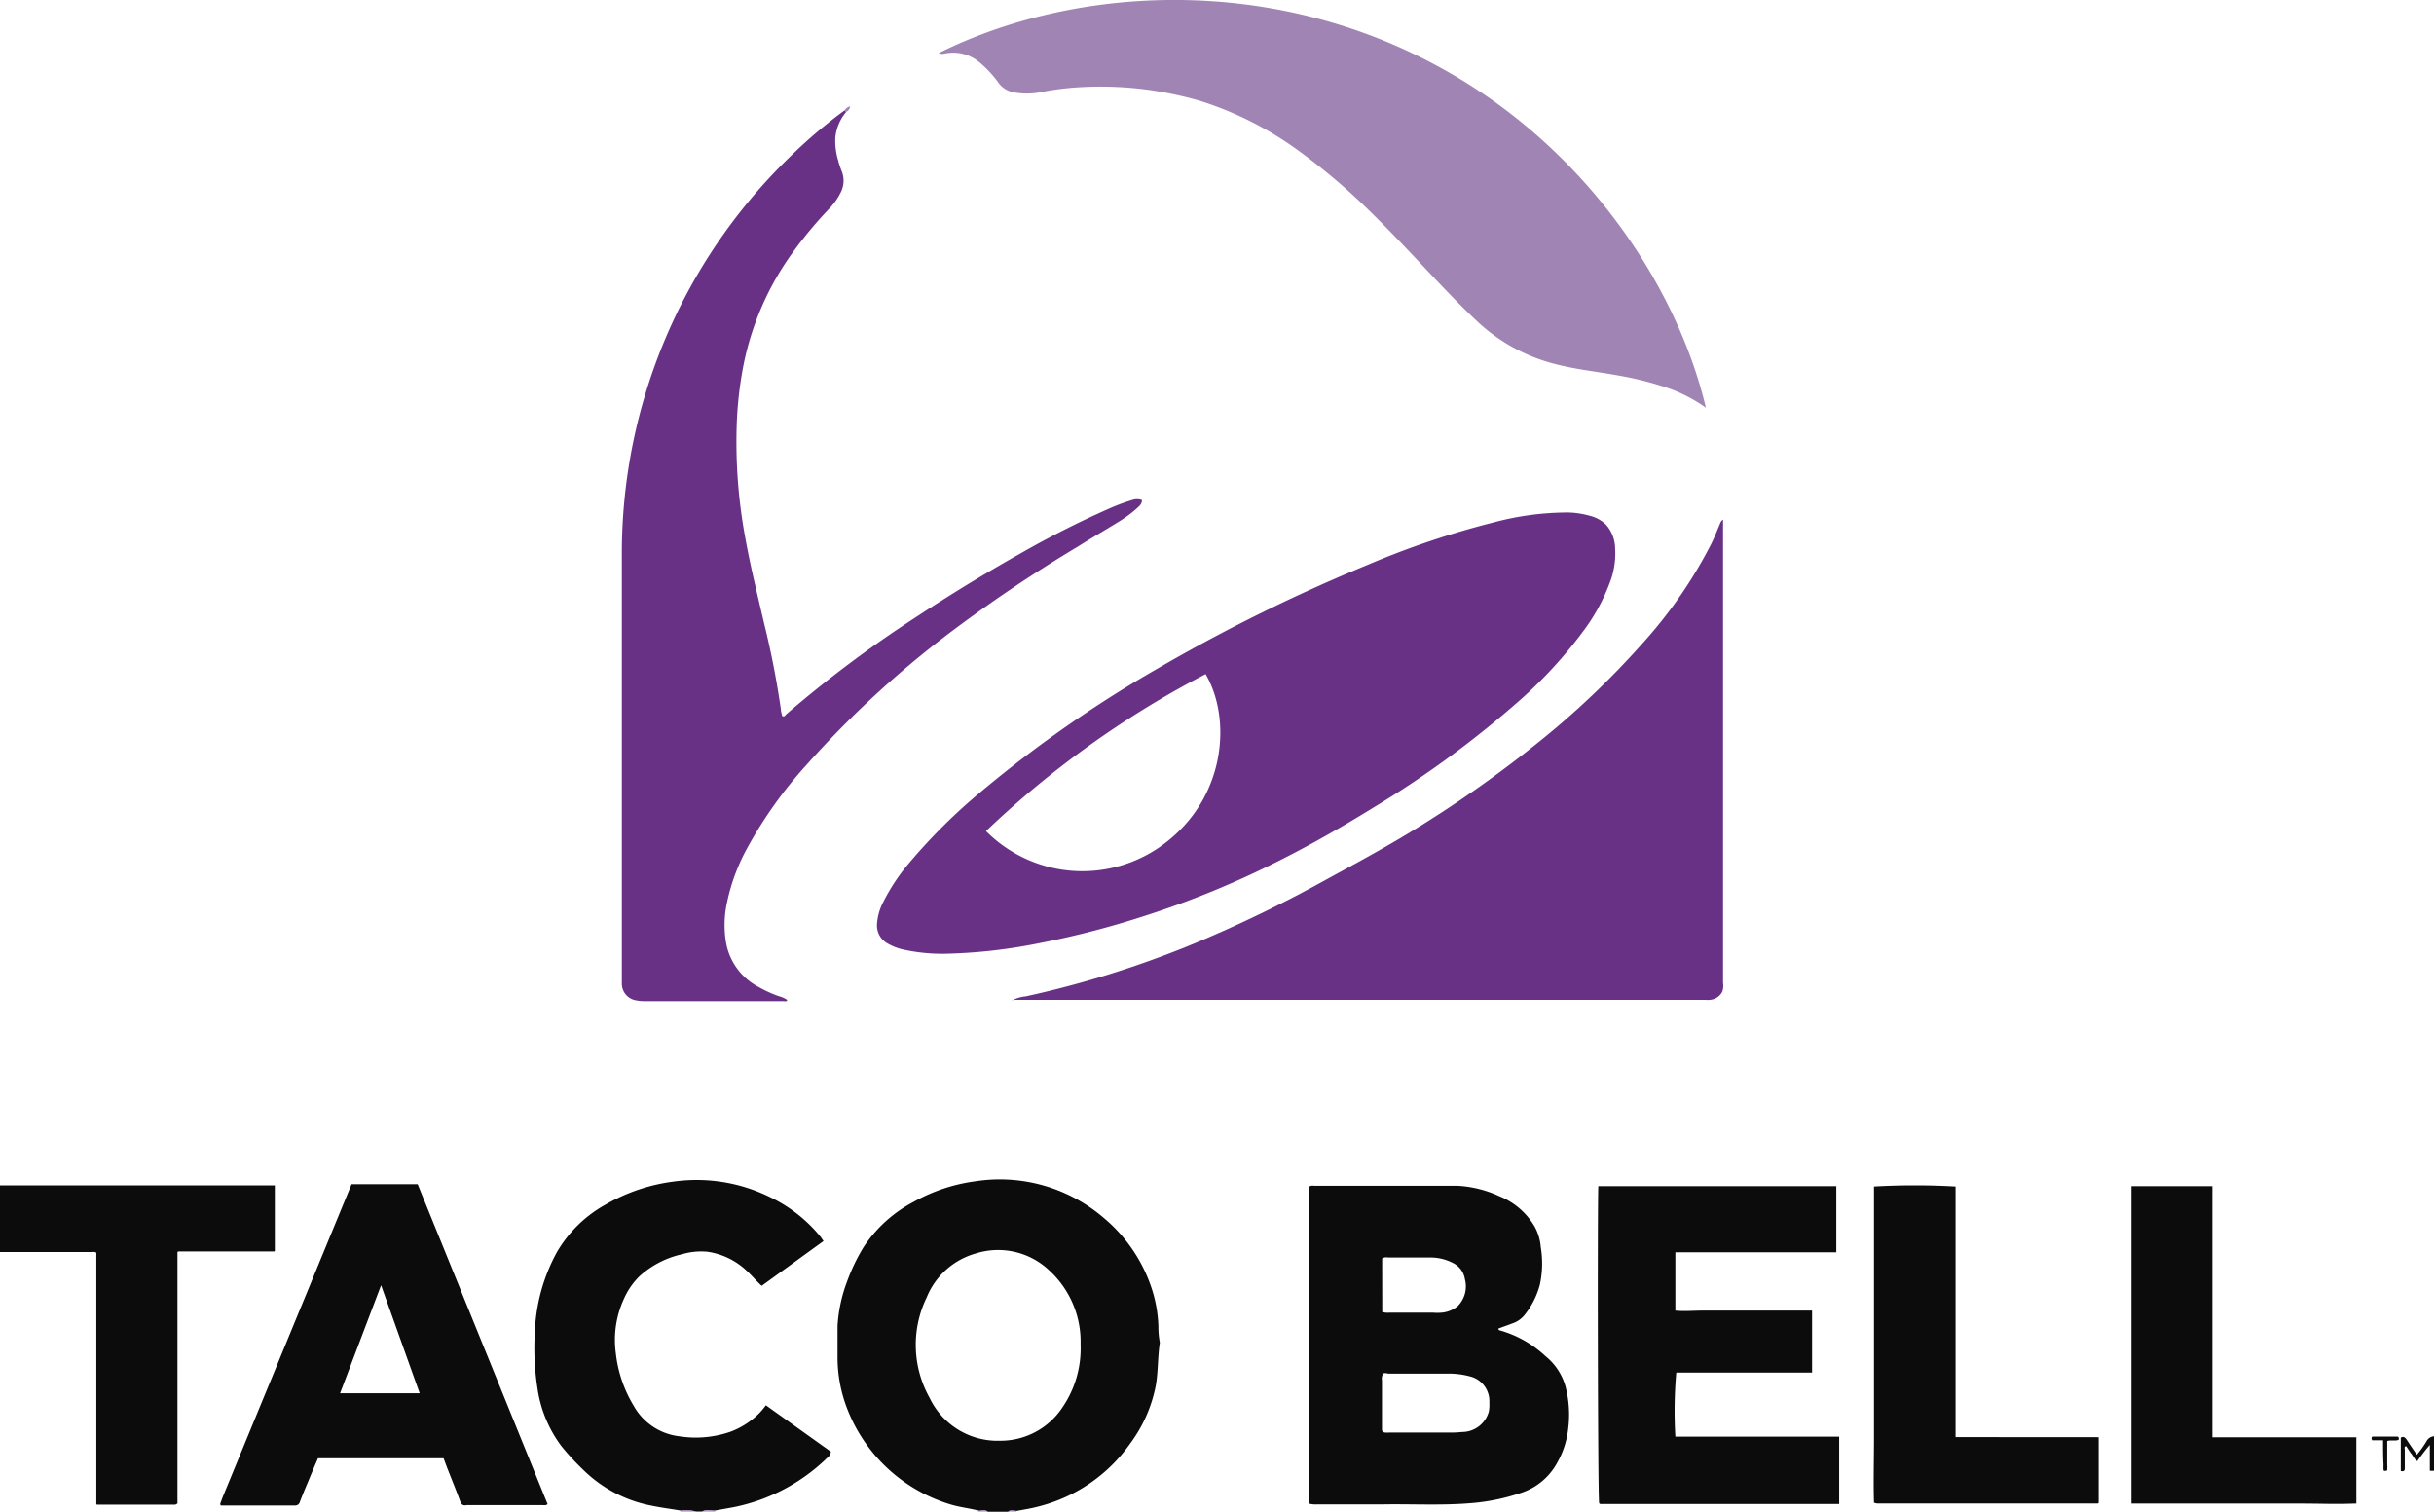 <?xml version="1.0" encoding="UTF-8"?>
<svg xmlns="http://www.w3.org/2000/svg" viewBox="0 0 262.25 162.86">
  <defs>
    <style>.cls-1{fill:#0c0c0c;}.cls-2{fill:#a084b4;}.cls-3{fill:#693186;}</style>
  </defs>
  <title>logo-taco-bell</title>
  <g id="Capa_2" data-name="Capa 2">
    <g id="Capa_1-2" data-name="Capa 1">
      <g id="hrKvfS.tif">
        <path class="cls-1" d="M105.51,162.78c-1.05-.28-2.14-.38-3.18-.71A17.28,17.28,0,0,1,91,151a15.4,15.4,0,0,1-.76-4.61c0-1.17,0-2.35,0-3.52a16.17,16.17,0,0,1,1-4.72,20.72,20.72,0,0,1,1.82-3.8,14.62,14.62,0,0,1,5.4-4.87,18.62,18.62,0,0,1,6.62-2.2,17.19,17.19,0,0,1,13.91,4,16.69,16.69,0,0,1,5.17,7.77,14.78,14.78,0,0,1,.65,3.84,9,9,0,0,0,.13,1.63.65.65,0,0,1,0,.31c-.21,1.49-.15,3-.42,4.5a15.27,15.27,0,0,1-2.72,6.16,17.28,17.28,0,0,1-10,6.85c-.75.2-1.52.31-2.28.46-.3,0-.62-.14-.9.08h-2.19C106.13,162.64,105.81,162.76,105.51,162.78Zm10.92-17.85c0-.06,0-.26,0-.47a10.42,10.42,0,0,0-3.37-7.57,8,8,0,0,0-7.91-1.84,8.07,8.07,0,0,0-5.3,4.73,11.68,11.68,0,0,0,.31,10.83,8.1,8.1,0,0,0,7.58,4.62,8,8,0,0,0,6.74-3.6A11.26,11.26,0,0,0,116.43,144.93Z"></path>
        <path class="cls-1" d="M73.35,162.76c-1-.18-2.1-.31-3.14-.53a14.33,14.33,0,0,1-7.35-3.85,26.35,26.35,0,0,1-2.38-2.58,13.6,13.6,0,0,1-2.58-6.28,28,28,0,0,1-.28-5.85A19.43,19.43,0,0,1,60,134.92a13.8,13.8,0,0,1,5.24-5.13,19.59,19.59,0,0,1,7.42-2.49A17.88,17.88,0,0,1,83,129a15.75,15.75,0,0,1,5.42,4.27c.09.12.17.25.31.45l-6.66,4.82c-.6-.53-1.09-1.15-1.67-1.67a7.77,7.77,0,0,0-4.17-2,7.25,7.25,0,0,0-2.75.27,10.08,10.08,0,0,0-4.59,2.38A7.81,7.81,0,0,0,67.2,140a10.56,10.56,0,0,0-.85,5.79,13.91,13.91,0,0,0,1.94,5.7,6.48,6.48,0,0,0,4.89,3.26,11.41,11.41,0,0,0,5.53-.49,8.7,8.7,0,0,0,3.18-2.08,9,9,0,0,0,.63-.77l7,5a.85.85,0,0,1-.38.65A20.11,20.11,0,0,1,79,162.4l-2,.36c-.45,0-.92-.15-1.35.1H75A4.27,4.27,0,0,0,73.35,162.76Z"></path>
        <path class="cls-1" d="M0,127.72H29.61v7.07l-.05.05s0,0-.07,0l-.23,0h-10s-.05,0-.14.05V162c-.13.06-.2.12-.26.12H10.44s0,0-.06-.05a.25.25,0,0,1,0-.07l0-.15V135.21a.22.22,0,0,0,0-.08.17.17,0,0,0,0-.07.35.35,0,0,0,0-.08c-.15-.13-.34-.08-.52-.08H.47c-.16,0-.31,0-.47,0Z"></path>
        <path class="cls-1" d="M262.25,158.47h-.45v-2.79a21.38,21.38,0,0,0-1.35,1.75c-.31-.19-.42-.52-.63-.78s-.38-.56-.57-.84c-.25.06-.15.26-.15.39q0,1,0,2c0,.3-.13.36-.43.29v-3.59c.31-.19.46,0,.61.18.35.54.72,1.08,1.12,1.66a10,10,0,0,0,1.05-1.47,1,1,0,0,1,.8-.52Z"></path>
        <path class="cls-2" d="M73.35,162.76a4.27,4.27,0,0,1,1.67.1H73.29A.21.21,0,0,1,73.35,162.76Z"></path>
        <path class="cls-2" d="M75.65,162.86c.43-.25.9-.07,1.35-.1a.21.21,0,0,1,.06.1Z"></path>
        <path class="cls-2" d="M105.51,162.78c.3,0,.62-.14.9.08h-1A.06.06,0,0,1,105.51,162.78Z"></path>
        <path class="cls-2" d="M108.6,162.86c.28-.22.6-.1.9-.08a.05.05,0,0,1,0,.08Z"></path>
        <path class="cls-3" d="M102,102.76a19.58,19.58,0,0,1-4.82-.48,6,6,0,0,1-1.52-.61,2.21,2.21,0,0,1-1.17-2.07,5.91,5.91,0,0,1,.67-2.4A20.88,20.88,0,0,1,97.94,93a61.88,61.88,0,0,1,7.84-7.77,132,132,0,0,1,19-13.23,185.52,185.52,0,0,1,22.67-11.18A91.83,91.83,0,0,1,161,56.27,30.91,30.91,0,0,1,169,55.22a9.41,9.41,0,0,1,2.24.34,3.86,3.86,0,0,1,1.78.95,3.91,3.91,0,0,1,1,2.58,8.65,8.65,0,0,1-.6,3.76,20.53,20.53,0,0,1-2.63,4.88,48.62,48.62,0,0,1-7.54,8.16A108.75,108.75,0,0,1,148,87c-3.49,2.15-7.05,4.19-10.71,6a98.33,98.33,0,0,1-13.92,5.67,95.32,95.32,0,0,1-11.28,2.93A57.26,57.26,0,0,1,102,102.76Zm4.25-13.2a14.65,14.65,0,0,0,19.76.9c6-4.92,6.69-13,3.89-17.83A103.21,103.21,0,0,0,106.22,89.56Z"></path>
        <path class="cls-3" d="M109.08,107.79a3.48,3.48,0,0,1,1.42-.43,107.71,107.71,0,0,0,18-5.63,140.15,140.15,0,0,0,14.46-7c2.91-1.59,5.83-3.16,8.67-4.88a127.61,127.61,0,0,0,13.93-9.72,91.27,91.27,0,0,0,11.58-11,49.36,49.36,0,0,0,7.22-10.5c.37-.74.67-1.52,1-2.29a.69.69,0,0,1,.29-.35v.76q0,24.58,0,49.18a1.92,1.92,0,0,1-.08.92,1.64,1.64,0,0,1-1.31.88,2.43,2.43,0,0,1-.54,0H109.08Z"></path>
        <path class="cls-3" d="M91.17,12.06A5.07,5.07,0,0,0,90,14.83a7.39,7.39,0,0,0,.31,2.47,9.17,9.17,0,0,0,.37,1.12,2.76,2.76,0,0,1-.15,2.41,6.58,6.58,0,0,1-1.08,1.54,46.22,46.22,0,0,0-4.16,5,31,31,0,0,0-5.23,12.22,41,41,0,0,0-.68,6.07A56.45,56.45,0,0,0,80.31,58c.55,3.06,1.3,6.07,2,9.09a94.67,94.67,0,0,1,1.82,9.29c0,.26.1.52.14.76.21.11.3,0,.41-.15a128.78,128.78,0,0,1,11.56-8.87c4.45-3,9-5.84,13.66-8.46a102.73,102.73,0,0,1,9.42-4.78,21.49,21.49,0,0,1,2.65-1,1.52,1.52,0,0,1,1.07,0c0,.41-.23.59-.45.8a12.73,12.73,0,0,1-2,1.5c-1.47.91-3,1.79-4.42,2.69a156.52,156.52,0,0,0-14,9.43A106.91,106.91,0,0,0,86.81,82.51a46.47,46.47,0,0,0-6.26,8.79,21.17,21.17,0,0,0-2.32,6.46,11.39,11.39,0,0,0,0,3.82,6.72,6.72,0,0,0,3.5,4.76,13.27,13.27,0,0,0,2.19,1,2.87,2.87,0,0,1,.91.41c-.11.22-.29.12-.41.12h-15a4.17,4.17,0,0,1-.86-.08A1.82,1.82,0,0,1,67,106c0-.26,0-.52,0-.78q0-22.68,0-45.35A59.48,59.48,0,0,1,85.44,16.58,53.15,53.15,0,0,1,91,11.89Z"></path>
        <path class="cls-2" d="M101.13,5.73c14.31-7.13,35-8.52,53.19,1.09,16.22,8.54,26.3,23.78,29.48,37.11a16.85,16.85,0,0,0-3.75-2,34.74,34.74,0,0,0-5.67-1.47c-2.28-.42-4.59-.65-6.84-1.24a19.16,19.16,0,0,1-8.47-4.68c-2.13-2-4.12-4.15-6.13-6.28-1.68-1.79-3.38-3.57-5.13-5.29a67.59,67.59,0,0,0-7.73-6.61,36.75,36.75,0,0,0-10.84-5.51,41.06,41.06,0,0,0-5.5-1.17,38.41,38.41,0,0,0-7.42-.28,30.33,30.33,0,0,0-4.12.52,7.76,7.76,0,0,1-3.11,0,2.55,2.55,0,0,1-1.51-1,11.86,11.86,0,0,0-2.2-2.33,4.4,4.4,0,0,0-3.62-.81A1.13,1.13,0,0,1,101.13,5.73Z"></path>
        <path class="cls-1" d="M141,162V127.89a.67.67,0,0,1,.55-.13c5.15,0,10.3,0,15.45,0a12.26,12.26,0,0,1,4.58,1.14,7.7,7.7,0,0,1,3.77,3.26,5.49,5.49,0,0,1,.66,2.22,10.76,10.76,0,0,1-.09,4,8.75,8.75,0,0,1-1.72,3.38,2.87,2.87,0,0,1-1.3.85c-.48.19-1,.36-1.46.54,0,.18.17.2.26.22a12,12,0,0,1,4.83,2.76,6.41,6.41,0,0,1,2.15,3.27,12.11,12.11,0,0,1,.29,4.49,9.41,9.41,0,0,1-1.18,3.69,6.83,6.83,0,0,1-3.71,3.2,22.33,22.33,0,0,1-5.62,1.18c-3.14.26-6.28.08-9.43.13-2.36,0-4.73,0-7.09,0A2.9,2.9,0,0,1,141,162Zm8-13.95a1.07,1.07,0,0,0-.1.68V154c0,.24.13.33.33.35a3.53,3.53,0,0,0,.46,0l6.43,0a10.78,10.78,0,0,0,1.39-.06,3,3,0,0,0,2.9-2.19,4.26,4.26,0,0,0,.06-1,2.74,2.74,0,0,0-2.12-2.81A8.65,8.65,0,0,0,156,148c-2.14,0-4.29,0-6.43,0A1.07,1.07,0,0,0,148.93,148Zm-.07-6.69a2,2,0,0,0,.8.07h4.63a5.65,5.65,0,0,0,1,0,3.13,3.13,0,0,0,1.7-.7,3,3,0,0,0,.78-2.88,2.34,2.34,0,0,0-1.27-1.76,5.29,5.29,0,0,0-2.55-.6c-1.49,0-3,0-4.47,0a.9.9,0,0,0-.63.1Z"></path>
        <path class="cls-1" d="M172.21,127.8h25.64v7.13H180.51v6.28c1,.1,2,0,2.94,0s1.94,0,2.9,0h8.89v6.68H180.61a47.17,47.17,0,0,0-.1,6.9h17.65v7.26l0,0s0,0-.06,0l-25.58,0a.21.21,0,0,1-.22-.09C172.15,161.51,172.11,129.3,172.21,127.8Z"></path>
        <path class="cls-1" d="M37.88,127.59H45q7,17.22,14,34.47c-.19.17-.39.11-.58.11h-8s-.1,0-.15,0c-.37.09-.56-.07-.69-.42-.44-1.2-.92-2.38-1.39-3.57-.13-.34-.25-.68-.4-1.06H34.26c-.36.84-.74,1.72-1.1,2.61-.3.69-.58,1.39-.85,2.09a.51.51,0,0,1-.51.39l-7.93,0s-.09,0-.13-.08a.15.15,0,0,1,0-.07.11.11,0,0,1,0-.08c.12-.31.23-.63.36-.94Zm3.18,10.89-4.42,11.64h8.58Z"></path>
        <path class="cls-1" d="M229.65,127.8h8.72v27.06h15.51V162c-2,.09-4,0-6.08,0s-4,0-6,0H229.65Z"></path>
        <path class="cls-1" d="M226.12,154.85v7.07l-.07.07s0,0-.06,0a2.58,2.58,0,0,1-.39,0l-23.38,0a1.75,1.75,0,0,1-.31-.08c-.07-2.25,0-4.51,0-6.78s0-4.56,0-6.84,0-4.54,0-6.81,0-4.56,0-6.84v-6.8a77.75,77.75,0,0,1,8.79,0v27Z"></path>
        <path class="cls-1" d="M256.76,155.18h-1.18c-.1-.23-.07-.4.12-.4.86,0,1.72,0,2.58,0,.15,0,.2.14.17.34-.36.18-.79,0-1.24.14,0,.84,0,1.69,0,2.54a3.33,3.33,0,0,1,0,.55c0,.12-.13.13-.24.13s-.16-.05-.16-.13a4.87,4.87,0,0,1,0-.54C256.76,157,256.76,156.09,256.76,155.18Z"></path>
        <path class="cls-2" d="M91.17,12.06,91,11.89a.93.93,0,0,1,.6-.43A.78.78,0,0,1,91.17,12.06Z"></path>
      </g>
    </g>
  </g>
</svg>
